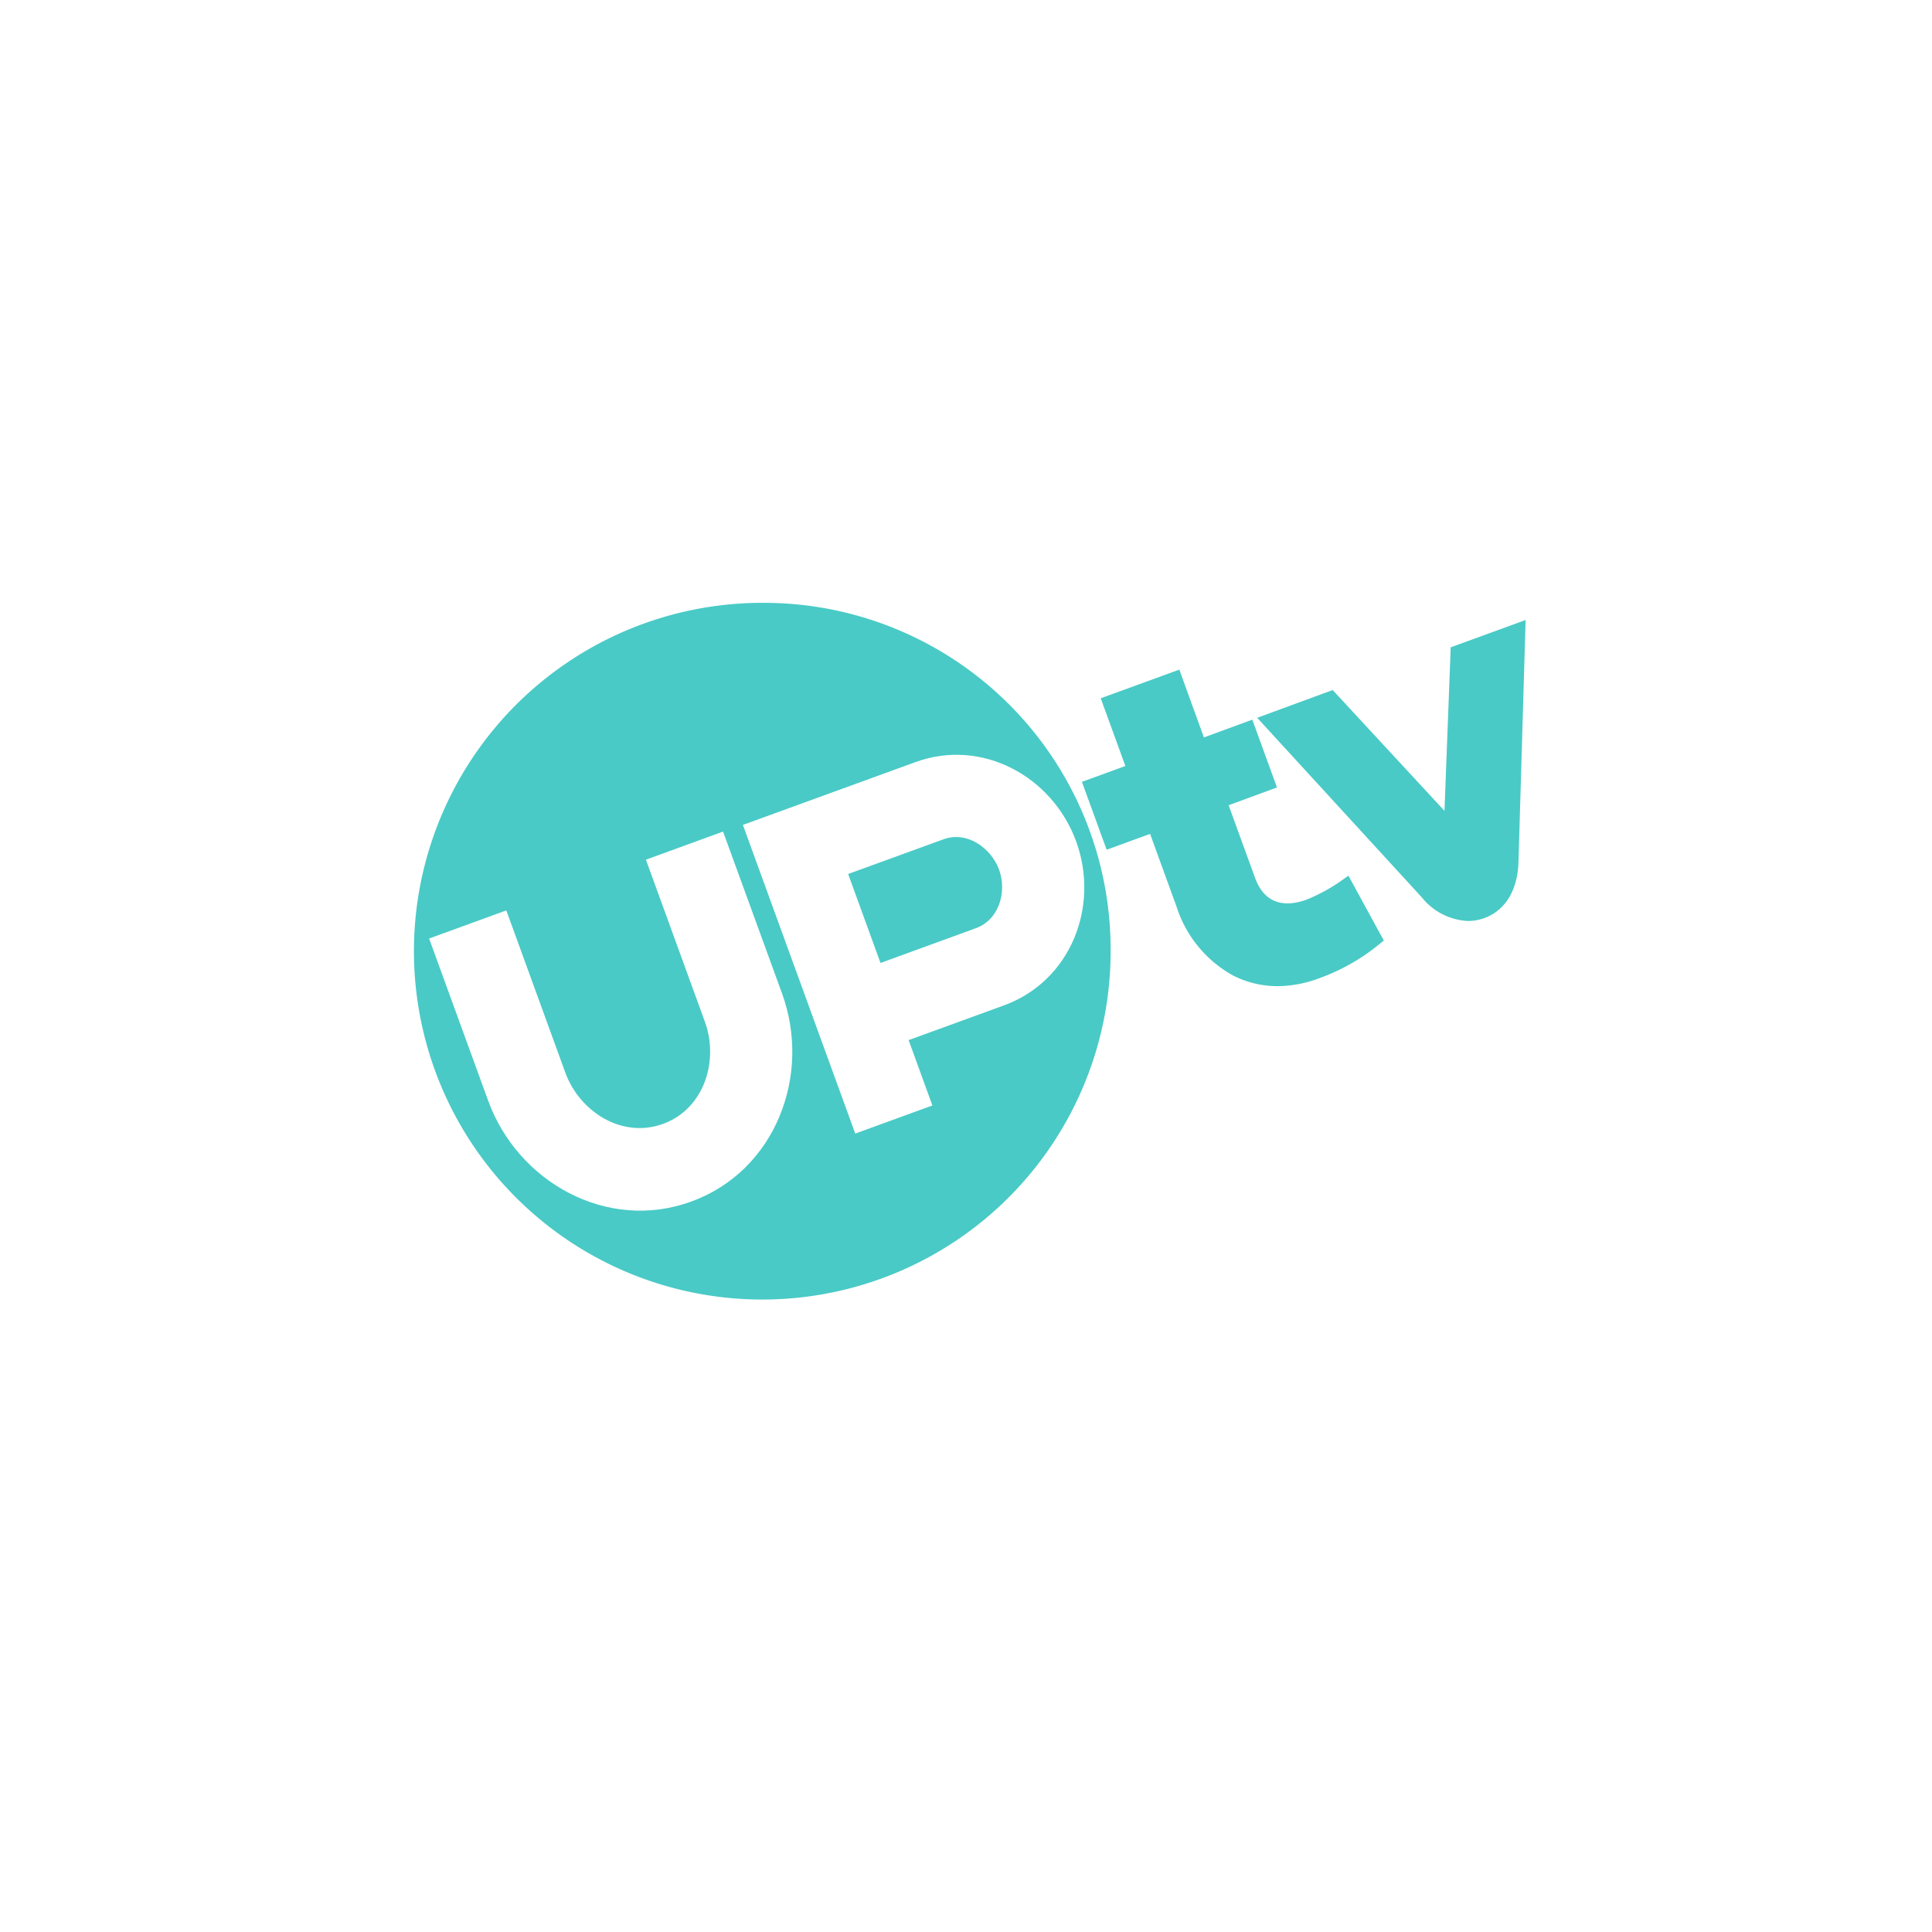 <?xml version="1.0" encoding="UTF-8"?> <svg xmlns="http://www.w3.org/2000/svg" viewBox="0 0 261 261"><defs><filter id="a" x="0" y="0" width="261" height="261" filterUnits="userSpaceOnUse"><feOffset dy="2"></feOffset><feGaussianBlur stdDeviation="7.5" result="blur"></feGaussianBlur><feFlood flood-opacity=".1"></feFlood><feComposite operator="in" in2="blur"></feComposite><feComposite in="SourceGraphic"></feComposite></filter></defs><g data-name="Group 24595"><g filter="url(#a)" data-name="Group 24458"><circle data-name="Ellipse 34" cx="108" cy="108" r="108" transform="translate(22.5 20.5)" fill="#fff"></circle></g><g fill-rule="evenodd"><path data-name="Path 4282" d="M103.25 81.44a47.06 47.06 0 1 0 46.79 47.07 46.84 46.84 0 0 0-46.79-47.07Zm92.73 6-.84 22.1-15.1-16.32-10.2 3.75 22.23 24.25a8.5 8.5 0 0 0 6.24 3.2 6.55 6.55 0 0 0 2.23-.4c2.85-1.04 4.52-3.84 4.6-7.69l.96-32.57-10.12 3.69" fill="#49cac6"></path><path data-name="Path 4283" d="m182.17 118.3-.55.38a23.74 23.74 0 0 1-5.1 2.85c-2.38.87-5.52 1.05-6.98-2.96l-3.56-9.79 6.53-2.4-3.33-9.16-6.54 2.4-3.32-9.16-10.62 3.87 3.33 9.15-5.87 2.14 3.34 9.17 5.87-2.14 3.58 9.85a16.27 16.27 0 0 0 7.64 9.29 13.1 13.1 0 0 0 6.01 1.43 16 16 0 0 0 5.46-1.01 27.42 27.42 0 0 0 8.47-4.82l.42-.32-4.78-8.76" fill="#49cac6"></path><path data-name="Path 4284" d="m135.63 135.82-12.88 4.69 3.21 8.83-10.42 3.8-15.18-41.7 23.3-8.48c9.03-3.3 18.55 1.97 21.73 10.73s-.73 18.84-9.76 22.13Zm-8.17-22.44-12.88 4.69 4.37 12.02 12.89-4.7c3.18-1.15 4.2-4.98 3.13-7.9s-4.32-5.27-7.5-4.11m-34.08 48.94c-11.35 4.14-23.42-2.6-27.44-13.62l-7.98-21.91 10.43-3.8 7.97 21.91c1.91 5.25 7.62 8.96 13.2 6.93s7.57-8.55 5.66-13.79l-7.97-21.9 10.42-3.8 7.98 21.9c4 11.02-.91 23.95-12.27 28.08Z" fill="#fff"></path></g></g></svg> 